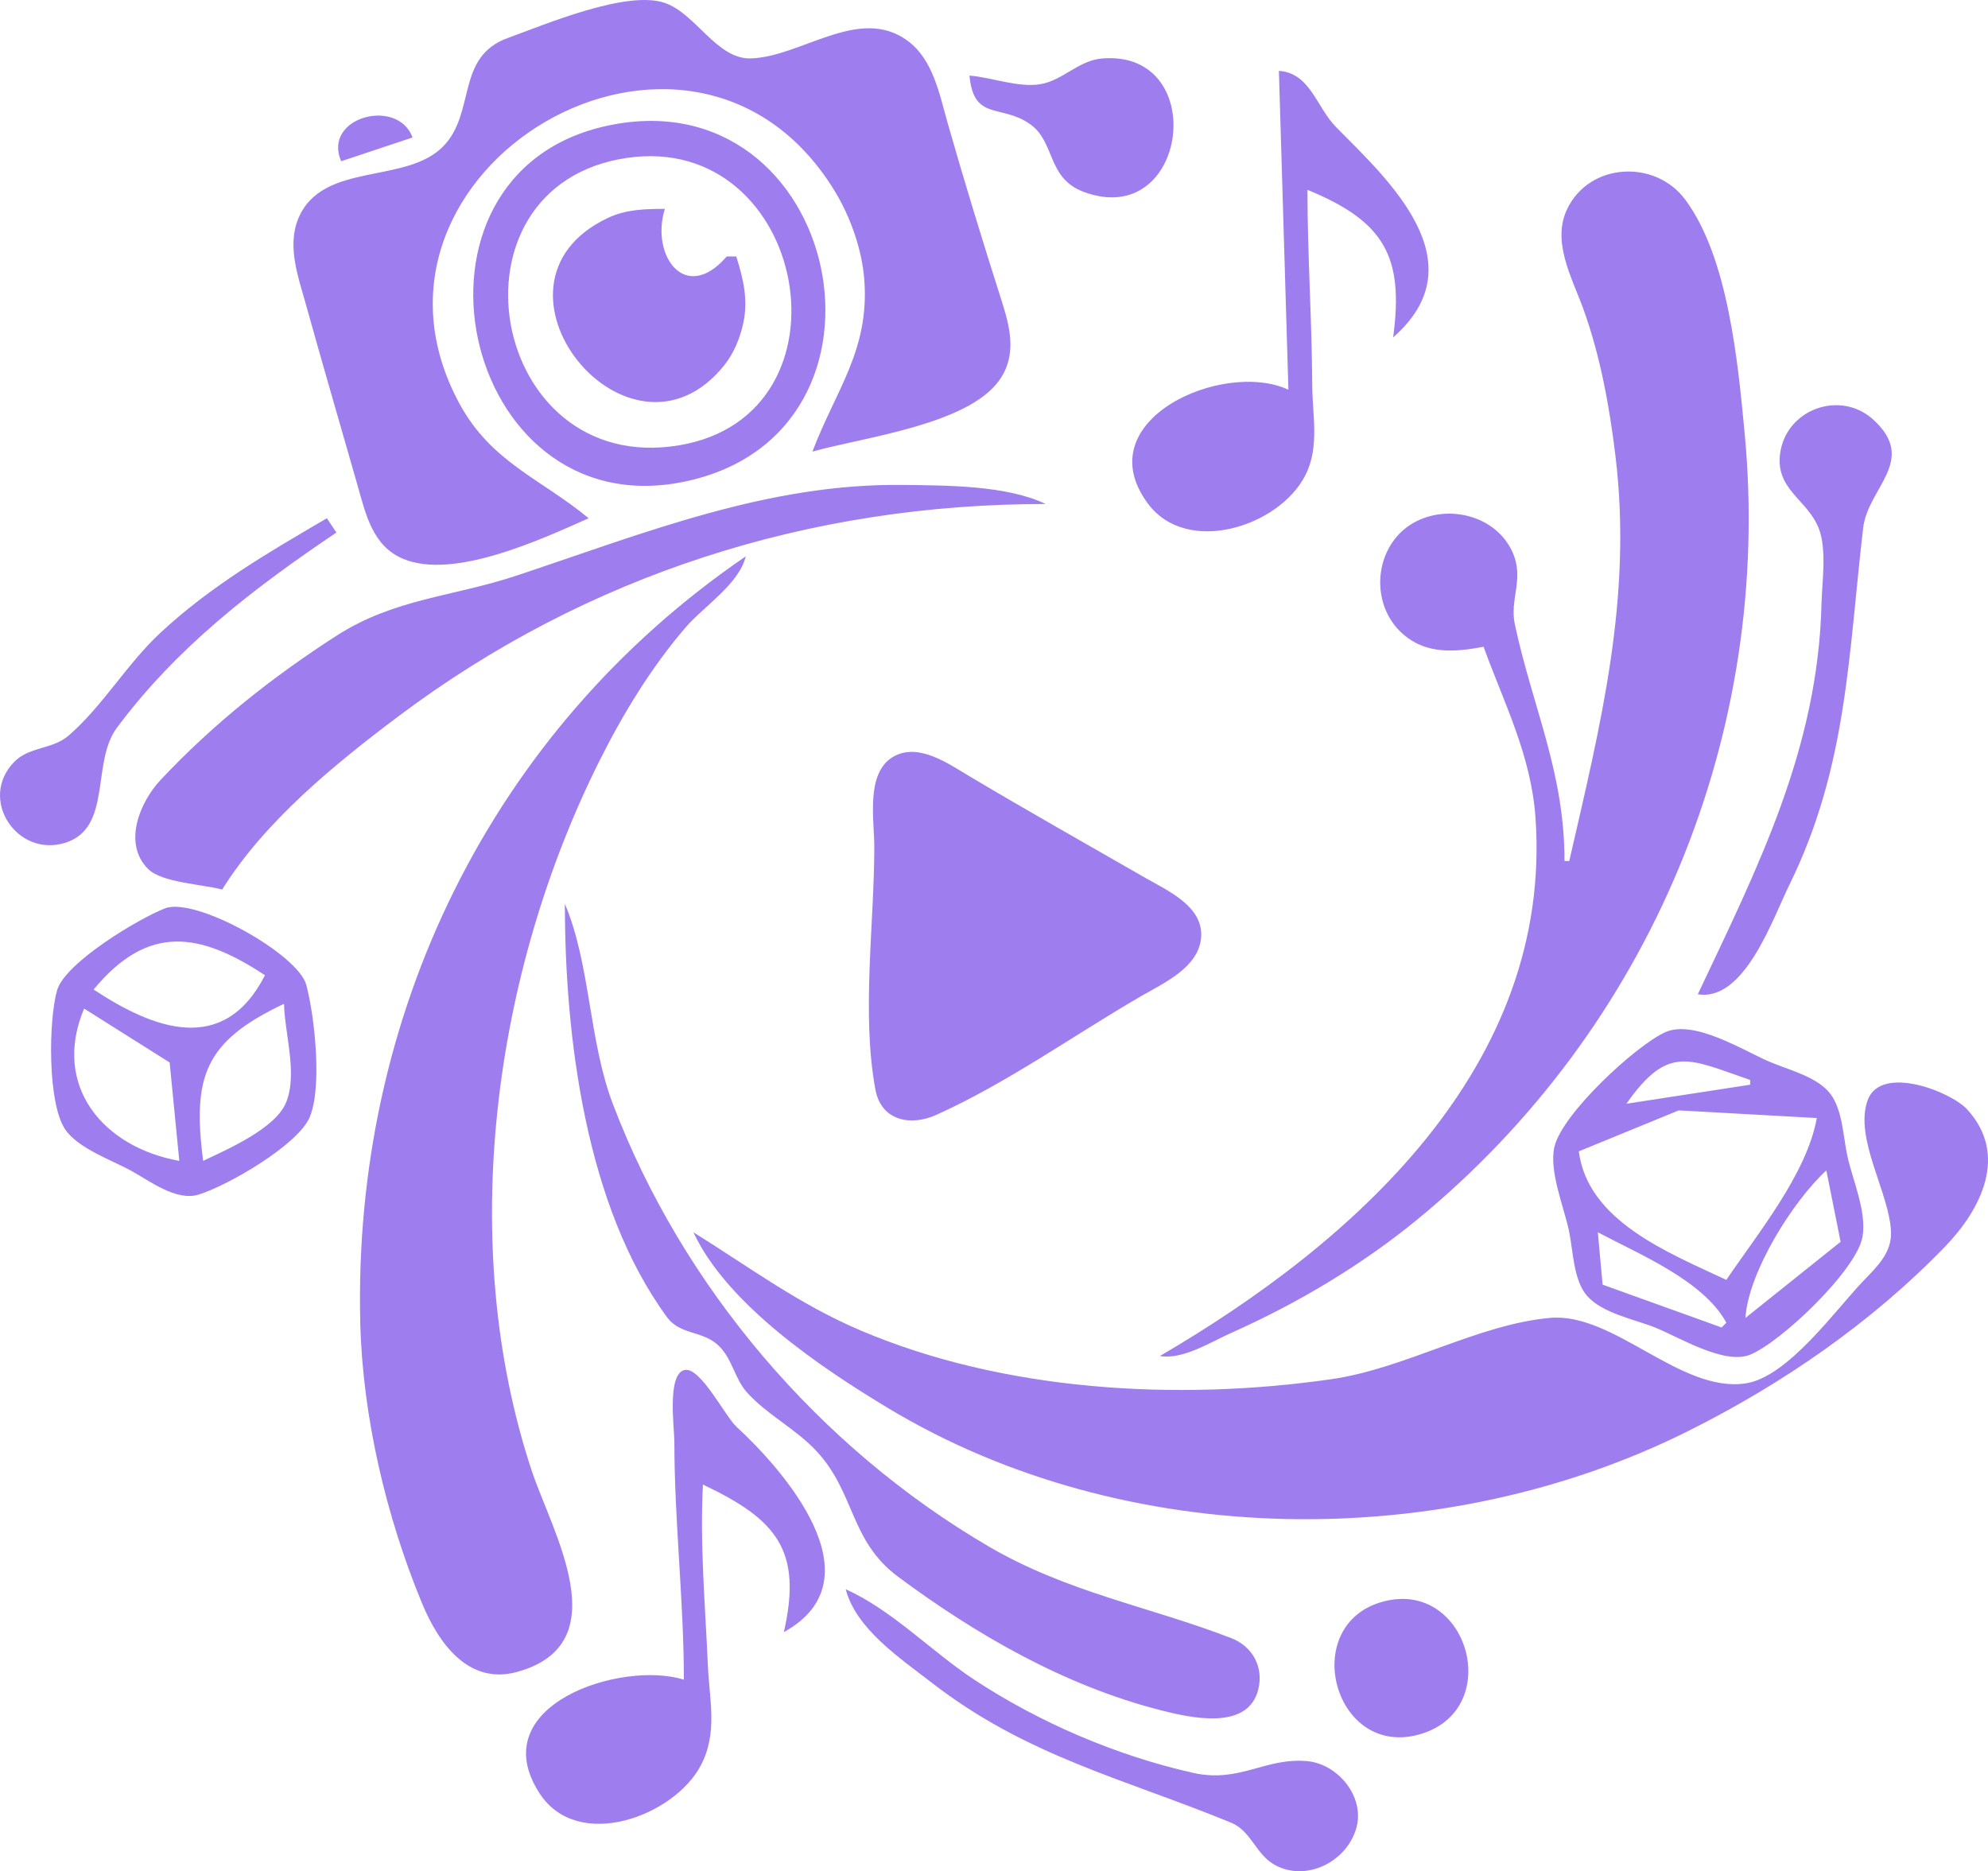 <svg xmlns="http://www.w3.org/2000/svg" viewBox="0 0 417.631 393.116" role="img" aria-label="favicon">
  <path fill="#9e7def" d="m123.667 108.881 c -9.963,-8.255 -20.421,-11.726 -27.1,-24 -26.737,-49.14 48.422,-93.928 78.631,-45 3.421,5.542 5.9,12.481 6.378,19 1.08,14.726 -6.024,23.109 -10.91,36 10.658,-3.024 32.636,-5.591 39.297,-15.044 3.77,-5.35 2.185,-11.233 0.359,-16.956 -3.919,-12.279 -7.696,-24.604 -11.235,-37 -1.735,-6.08 -3.051,-13.39 -8.465,-17.347 -10.183,-7.444 -22.353,3.475 -32.956,3.735 -7.107,0.174 -11.473,-9.402 -18,-11.656 -8.003,-2.763 -25.2,4.547 -32.999,7.373 -10.91,3.953 -6.713,15.523 -13.42,22.616 -7.817,8.268 -25.525,3.197 -30.572,15.294 -2.422,5.805 -0.01,12.313 1.566,17.985 3.528,12.69 7.23,25.332 10.846,38 1.747,6.12 3.141,12.801 9.594,15.517 10.643,4.479 29.084,-4.128 38.985,-8.517 m 80,-93 c 0.874,9.601 6.563,5.91 12.683,10.164 5.406,3.758 3.513,11.365 11.318,14.268 21.939,8.163 26.594,-29.75 3.999,-28.042 -5.106,0.386 -8.26,4.543 -13,5.394 -4.646,0.834 -10.301,-1.414 -15,-1.786 m 65,-1 2,67 c -13.679,-6.384 -42.569,6.423 -29.486,23.956 8.208,11 27.526,4.808 33.03,-5.96 3.054,-5.976 1.487,-12.64 1.457,-18.996 -0.066,-13.718 -1.001,-27.287 -1.001,-41 16.248,6.666 20.278,14.082 18,31 18.019,-15.735 -1.014,-33.09 -11.907,-44.09 -4.321,-4.364 -5.398,-11.376 -12.093,-11.91 m -197,19 15,-5 c -3.126,-8.502 -18.985,-4.26 -15,5 m 56,-7.482 c -46.914,10.009 -31.11,84.473 16,74.816 49.032,-10.051 33.016,-85.273 -16,-74.816 m 4,6.783 c 37.956,-5.604 49.035,54.02 11,60.373 -40.066,6.693 -50.624,-54.523 -11,-60.373 m 198,147.699 h -1 c 0,-18.72 -6.664,-32.123 -10.436,-49.714 -1.143,-5.333 2.075,-9.605 -0.534,-15.271 -3.393,-7.369 -12.895,-9.932 -20.015,-6.442 -9.024,4.423 -10.387,17.408 -2.826,23.87 4.933,4.216 10.893,3.656 16.811,2.558 4.386,12.069 10.005,22.855 10.911,36 3.582,52.011 -37.856,89.038 -78.911,113 4.789,0.839 10.645,-2.922 15,-4.861 13.791,-6.142 27.313,-14.175 39,-23.755 49.151,-40.287 74.844,-102.236 68.83,-165.384 -1.397,-14.674 -3.422,-36.785 -12.479,-48.956 -6.307,-8.476 -20.077,-7.792 -24.779,1.96 -3.325,6.898 1.012,14.475 3.373,20.996 3.574,9.869 5.521,20.601 6.769,31 3.581,29.845 -3.124,56.253 -9.714,85 m -175,-127 h -2 c -8.676,10.077 -16.057,-0.183 -13,-10 -4.167,0.011 -8.152,0.095 -12,1.92 -29.411,13.943 4.499,55.751 24.442,30.987 2.044,-2.539 3.353,-5.737 4.039,-8.907 1.06,-4.896 -0.005,-9.341 -1.481,-14 m 202,155 c 9.781,1.605 15.665,-15.72 19.244,-23 12.21,-24.836 12.383,-48.464 15.498,-75 0.993,-8.456 11.523,-14.143 2.124,-22.721 -6.806,-6.212 -17.994,-2.34 -19.512,6.722 -1.321,7.892 5.601,9.915 8.042,16.089 1.749,4.425 0.704,11.214 0.589,15.911 -0.745,30.426 -13.374,55.334 -25.985,82 m -310,-22 c 8.991,-14.374 23.572,-26.283 37,-36.373 39.693,-29.829 86.525,-44.627 136,-44.627 -8.234,-3.957 -20.955,-3.893 -30,-4.004 -28.358,-0.348 -54.086,10.034 -81,19.004 -13.532,4.51 -25.786,4.829 -38,12.692 -13.514,8.7 -25.941,18.558 -36.956,30.308 -4.249,4.532 -8.016,13.262 -2.61,18.667 2.913,2.913 11.45,3.21 15.566,4.333 m 22,-78 c -12.383,7.235 -24.417,14.234 -35,24.089 -7.037,6.552 -12.103,15.39 -19.289,21.593 -3.403,2.937 -8.193,2.206 -11.432,5.546 -7.541,7.777 0.62,20.085 10.707,16.964 10.004,-3.095 5.441,-16.865 10.91,-24.192 12.73,-17.055 28.666,-29.245 46.105,-41 l -2,-3 m 88,8 c -53.652,36.639 -82.561,96.694 -80.985,161 0.483,19.716 5.457,40.832 12.997,59 3.404,8.203 9.655,17.221 19.988,14.358 21.41,-5.932 7.271,-29.431 3.001,-42.358 -15.793,-47.804 -8.008,-104.521 14.246,-149 4.947,-9.888 10.838,-19.582 18.053,-28 3.867,-4.512 11.281,-9.147 12.7,-15 m 31.109,42.029 c -5.996,3.34 -4.109,13.284 -4.109,18.971 0,16.195 -2.712,35.084 0.228,50.996 1.214,6.57 7.351,7.791 12.772,5.356 14.827,-6.662 28.928,-16.755 43,-24.927 4.772,-2.772 12.211,-6.04 12.663,-12.424 0.458,-6.478 -7.02,-9.758 -11.663,-12.421 -12.355,-7.088 -24.76,-14.093 -37,-21.378 -4.353,-2.591 -10.659,-7.087 -15.891,-4.172 m -153.109,31.921 c -5.502,2.138 -21.021,11.413 -22.682,17.235 -1.784,6.254 -2.036,23.688 1.709,29.206 2.736,4.031 9.818,6.444 13.973,8.748 3.864,2.143 9.385,6.357 14,4.964 6,-1.812 20.926,-10.4 23.397,-16.287 2.666,-6.354 1.026,-21.228 -0.715,-27.772 -1.729,-6.498 -23.305,-18.571 -29.682,-16.093 m 84,-0.95 c 0,27.886 4.367,63.589 21.468,86.852 2.672,3.635 7.115,2.835 10.399,5.582 3.298,2.758 3.638,7.174 6.437,10.266 4.258,4.704 10.243,7.612 14.592,12.315 8.15,8.813 6.926,18.791 17.105,26.356 16.43,12.211 35.024,22.889 55,28 6.276,1.606 18.537,4.499 20.678,-4.375 1.14,-4.723 -1.266,-9.025 -5.694,-10.732 -17.416,-6.716 -34.431,-9.59 -50.985,-19.275 -35.504,-20.772 -64.325,-54.468 -78.936,-92.988 -5.073,-13.374 -4.687,-29.305 -10.064,-42 m -63,15 c -8.752,17.13 -23.607,11.173 -36,3 11.466,-13.873 22.373,-11.987 36,-3 m 4,6 c 0.13,6.294 2.929,14.782 0.397,20.816 -2.273,5.418 -12.337,9.792 -17.397,12.184 -2.228,-17.627 0.176,-25.041 17,-33 m -42,1 17.972,11.329 2.028,20.671 c -15.958,-2.845 -26.831,-15.721 -20,-32 m 332,5.042 c -6.327,2.998 -21.463,17.069 -23.107,23.958 -1.233,5.166 2.081,12.869 3.107,18 0.804,4.022 0.917,10.17 3.738,13.362 3.246,3.672 9.859,4.883 14.262,6.638 5.062,2.019 14.549,7.927 20,5.717 6.484,-2.629 22.331,-17.735 23.593,-24.717 0.947,-5.241 -2.045,-11.916 -3.168,-17 -0.929,-4.205 -0.998,-10.234 -3.988,-13.582 -2.895,-3.241 -8.542,-4.597 -12.436,-6.268 -5.587,-2.398 -15.905,-8.996 -22,-6.108 m 18,9.958 v 1 l -26,4 c 8.857,-12.623 13.223,-9.349 26,-5 m -222,32 c 7.098,15.222 26.95,28.553 41,37 49.657,29.854 116.431,30.521 168,4.753 19.788,-9.888 38.532,-22.786 53.961,-38.757 7.516,-7.78 13.37,-19.249 4.646,-28.783 -3.497,-3.822 -18.159,-9.499 -20.914,-1.985 -2.941,8.022 4.644,19.595 4.898,27.772 0.132,4.236 -2.853,7.157 -5.606,10 -5.972,6.165 -16.019,20.451 -24.985,21.755 -13.718,1.995 -27.628,-14.939 -41,-13.769 -15.173,1.328 -30.468,10.65 -46,12.883 -32.215,4.632 -68.734,2.608 -99,-10.296 -12.874,-5.489 -23.256,-13.259 -35,-20.573 m 236,-24 c -2.122,11.756 -12.398,24.214 -19,34 -12.426,-5.808 -29.12,-12.439 -31,-27 l 21,-8.61 29,1.61 m 2,11 3,15 -20,16 c 0.643,-9.68 9.955,-24.496 17,-31 m -48,13 c 8.687,4.624 22.177,10.128 27,19 l -1,1 -25,-9 -1,-11 m -192,94 c -13.116,-4.158 -42.445,5.375 -30.258,23.957 8.04,12.259 28.214,4.706 33.816,-5.957 3.606,-6.863 1.799,-13.743 1.482,-21 -0.55,-12.557 -1.698,-25.438 -1.039,-38 15.45,7.321 20.94,13.763 17,31 20.349,-11.244 -0.521,-34.464 -9.985,-43.174 -2.304,-2.121 -7.515,-12.501 -10.802,-11.905 -3.826,0.693 -2.213,12.306 -2.213,15.079 0,16.684 1.989,33.339 2,50 m 34,-19 c 2.177,8.35 11.462,14.5 18,19.575 19.983,15.511 40.402,20.196 62.945,29.454 4.222,1.734 5.19,6.616 9.099,8.828 6.681,3.781 15.359,-0.668 17.263,-7.856 1.72,-6.492 -3.952,-13.285 -10.307,-13.887 -8.879,-0.84 -14.21,4.655 -24,2.461 -16.06,-3.599 -32.255,-10.533 -46,-19.578 -8.925,-5.873 -17.311,-14.679 -27,-18.997 m 113.001,2.558 c -18.153,4.755 -10.401,33.532 7.999,27.789 17.416,-5.435 9.649,-32.412 -7.999,-27.789 z"/>
</svg>
